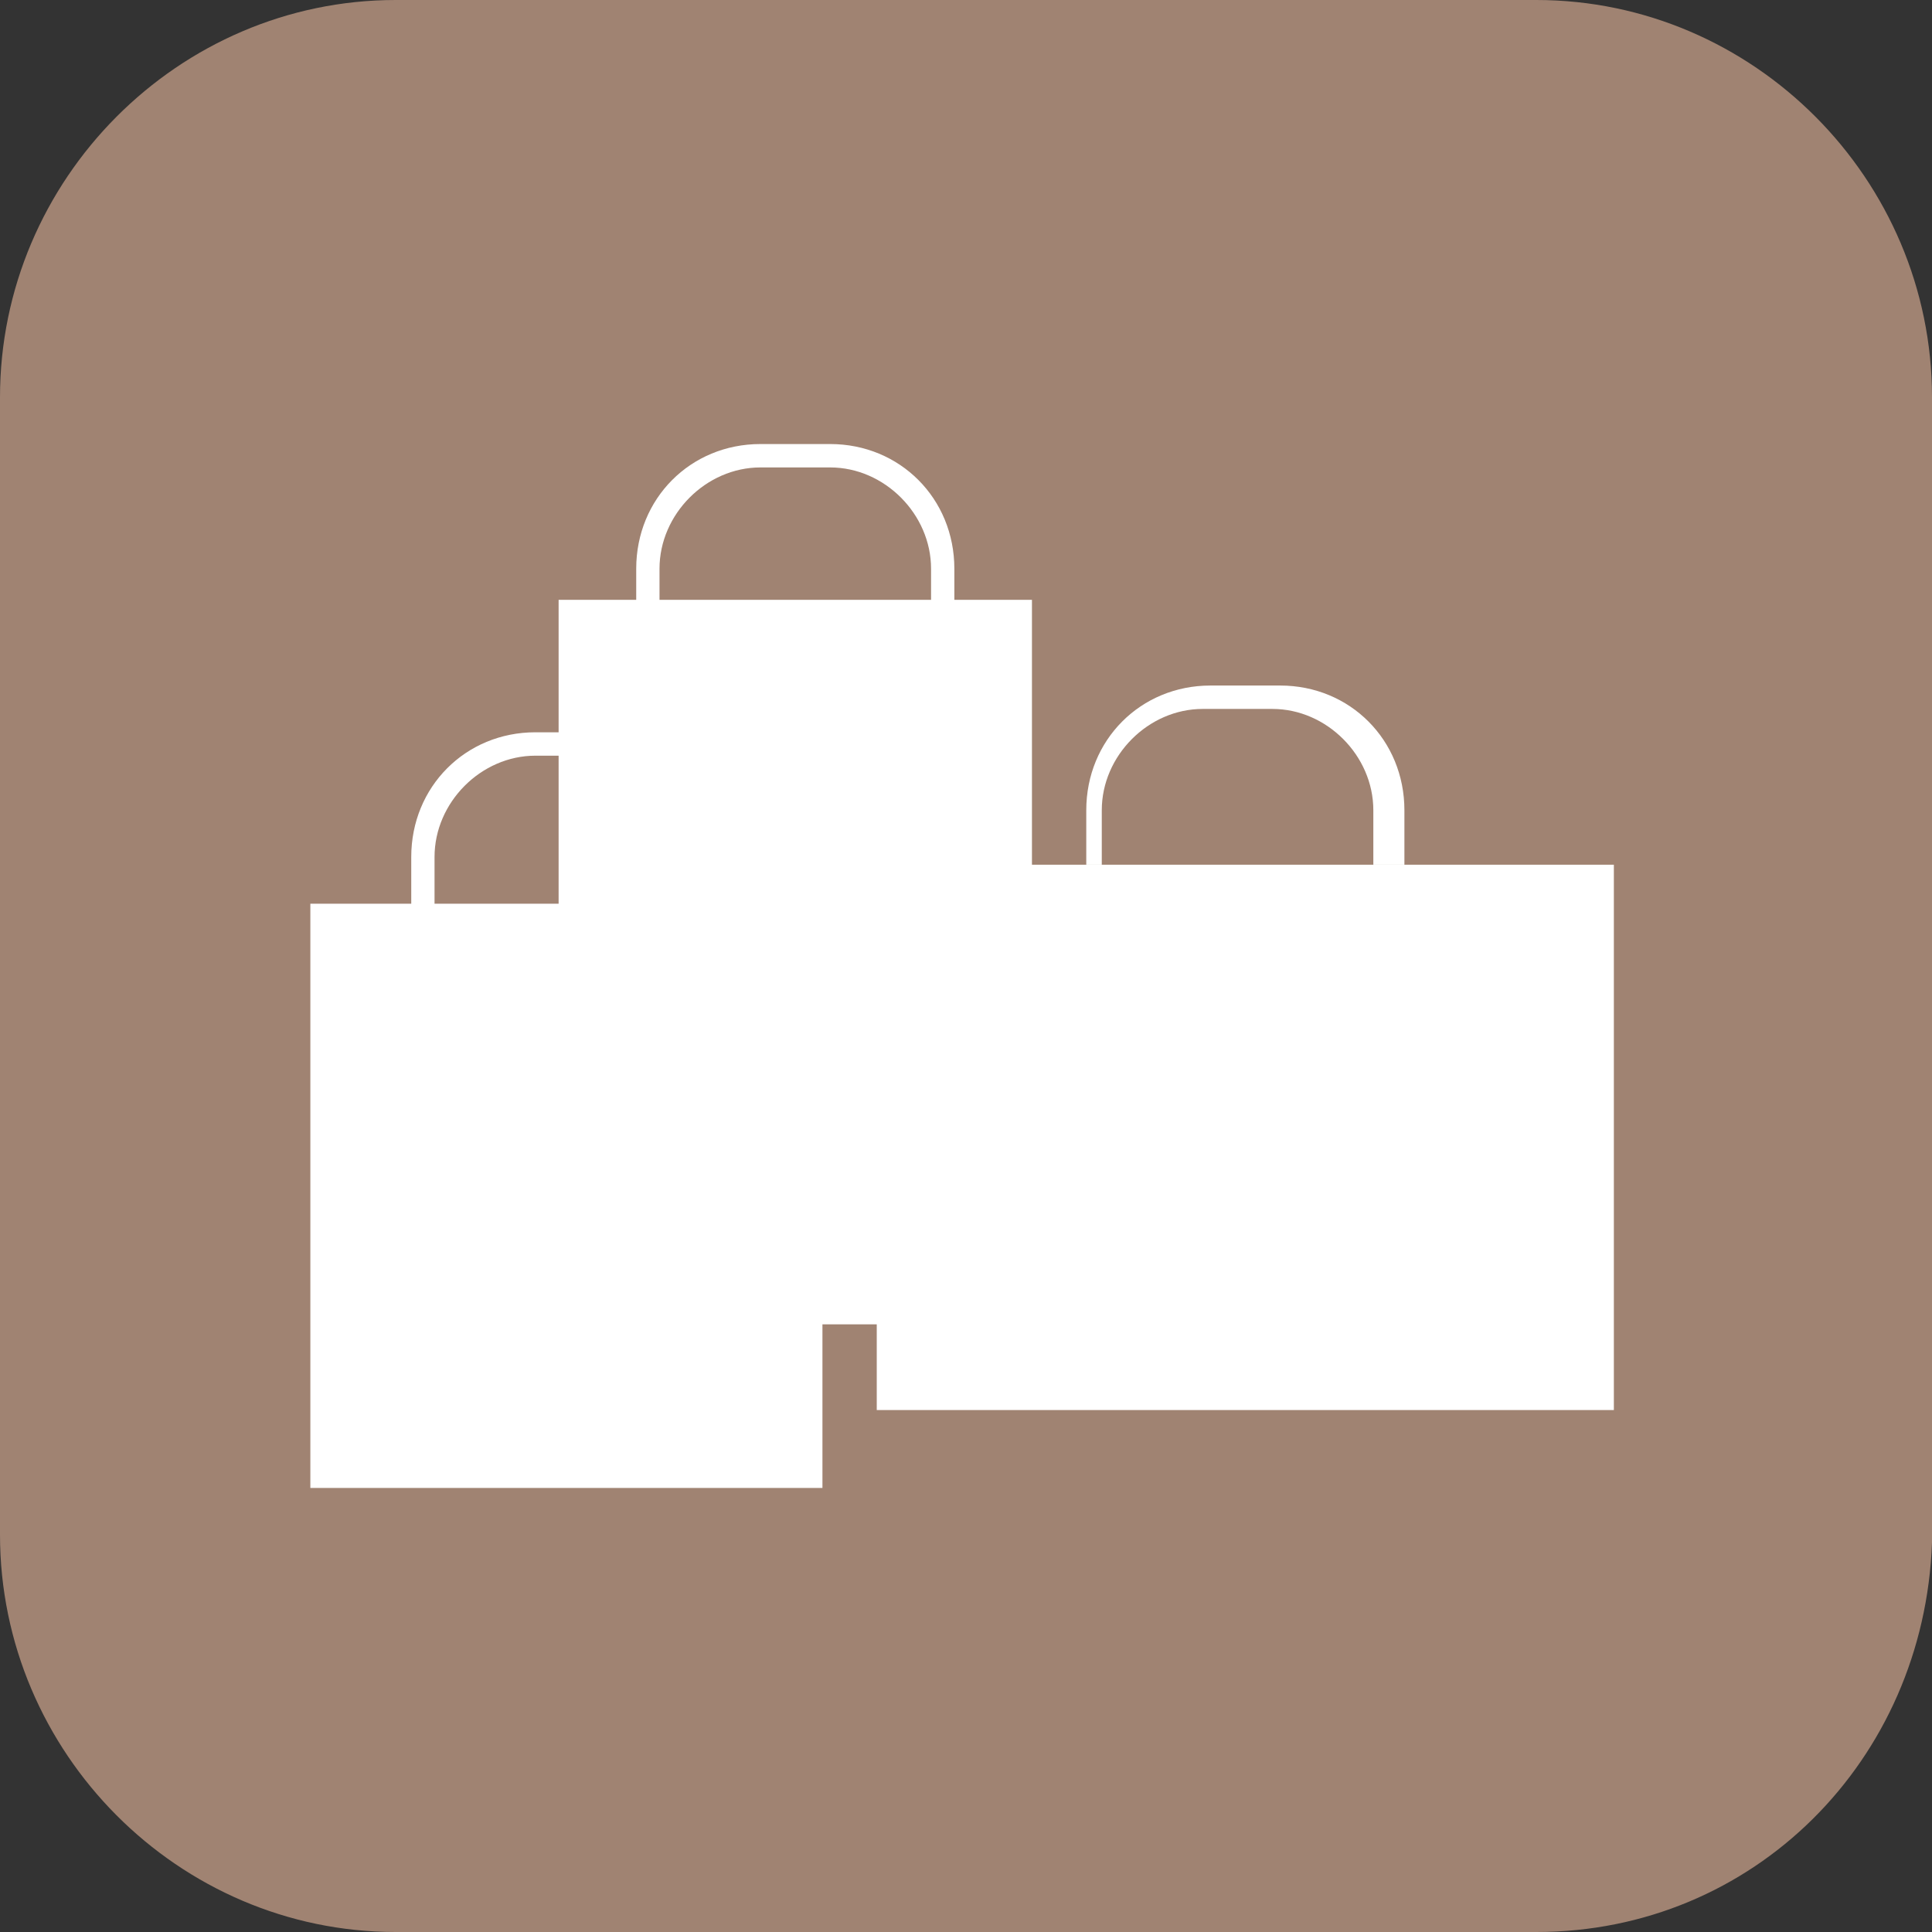 <svg width="36" height="36" fill="none" xmlns="http://www.w3.org/2000/svg"><rect width="100%" height="100%" fill="#333333" stroke="none"/><path d="M28.627 36H7.372C3.325 36 0 32.661 0 28.597V7.403C0 3.34 3.325 0 7.373 0h21.253C32.675 0 36 3.339 36 7.403v21.339C35.855 32.806 32.675 36 28.627 36z" fill="#A08372"/><path d="M17.783 11.468h-.434v-.871c0-1.016-.867-1.887-1.88-1.887h-1.3c-1.012 0-1.88.87-1.88 1.887v1.016h-.434v-1.016c0-1.307 1.012-2.323 2.314-2.323h1.3c1.302 0 2.314 1.016 2.314 2.323v.87zm-4.193 5.371h-.433v-.871c0-1.016-.868-1.887-1.88-1.887h-1.3c-1.013 0-1.88.87-1.88 1.887v1.016h-.434v-1.016c0-1.307 1.012-2.323 2.313-2.323h1.301c1.302 0 2.314 1.016 2.314 2.323v.87zm12.579-.726h-.579v-1.016c0-1.016-.867-1.887-1.88-1.887h-1.3c-1.012 0-1.88.87-1.88 1.887v1.016h-.289v-1.016c0-1.307 1.012-2.323 2.313-2.323h1.301c1.302 0 2.314 1.016 2.314 2.323v1.016z" fill="#fff"/><path d="M19.229 11.177h-8.82v13.5h8.82v-13.5z" fill="#fff"/><path d="M30.072 16.113H16.337v10.161h13.735V16.113zm-14.747.726H5.783v10.887h9.542V16.839z" fill="#fff"/></svg>